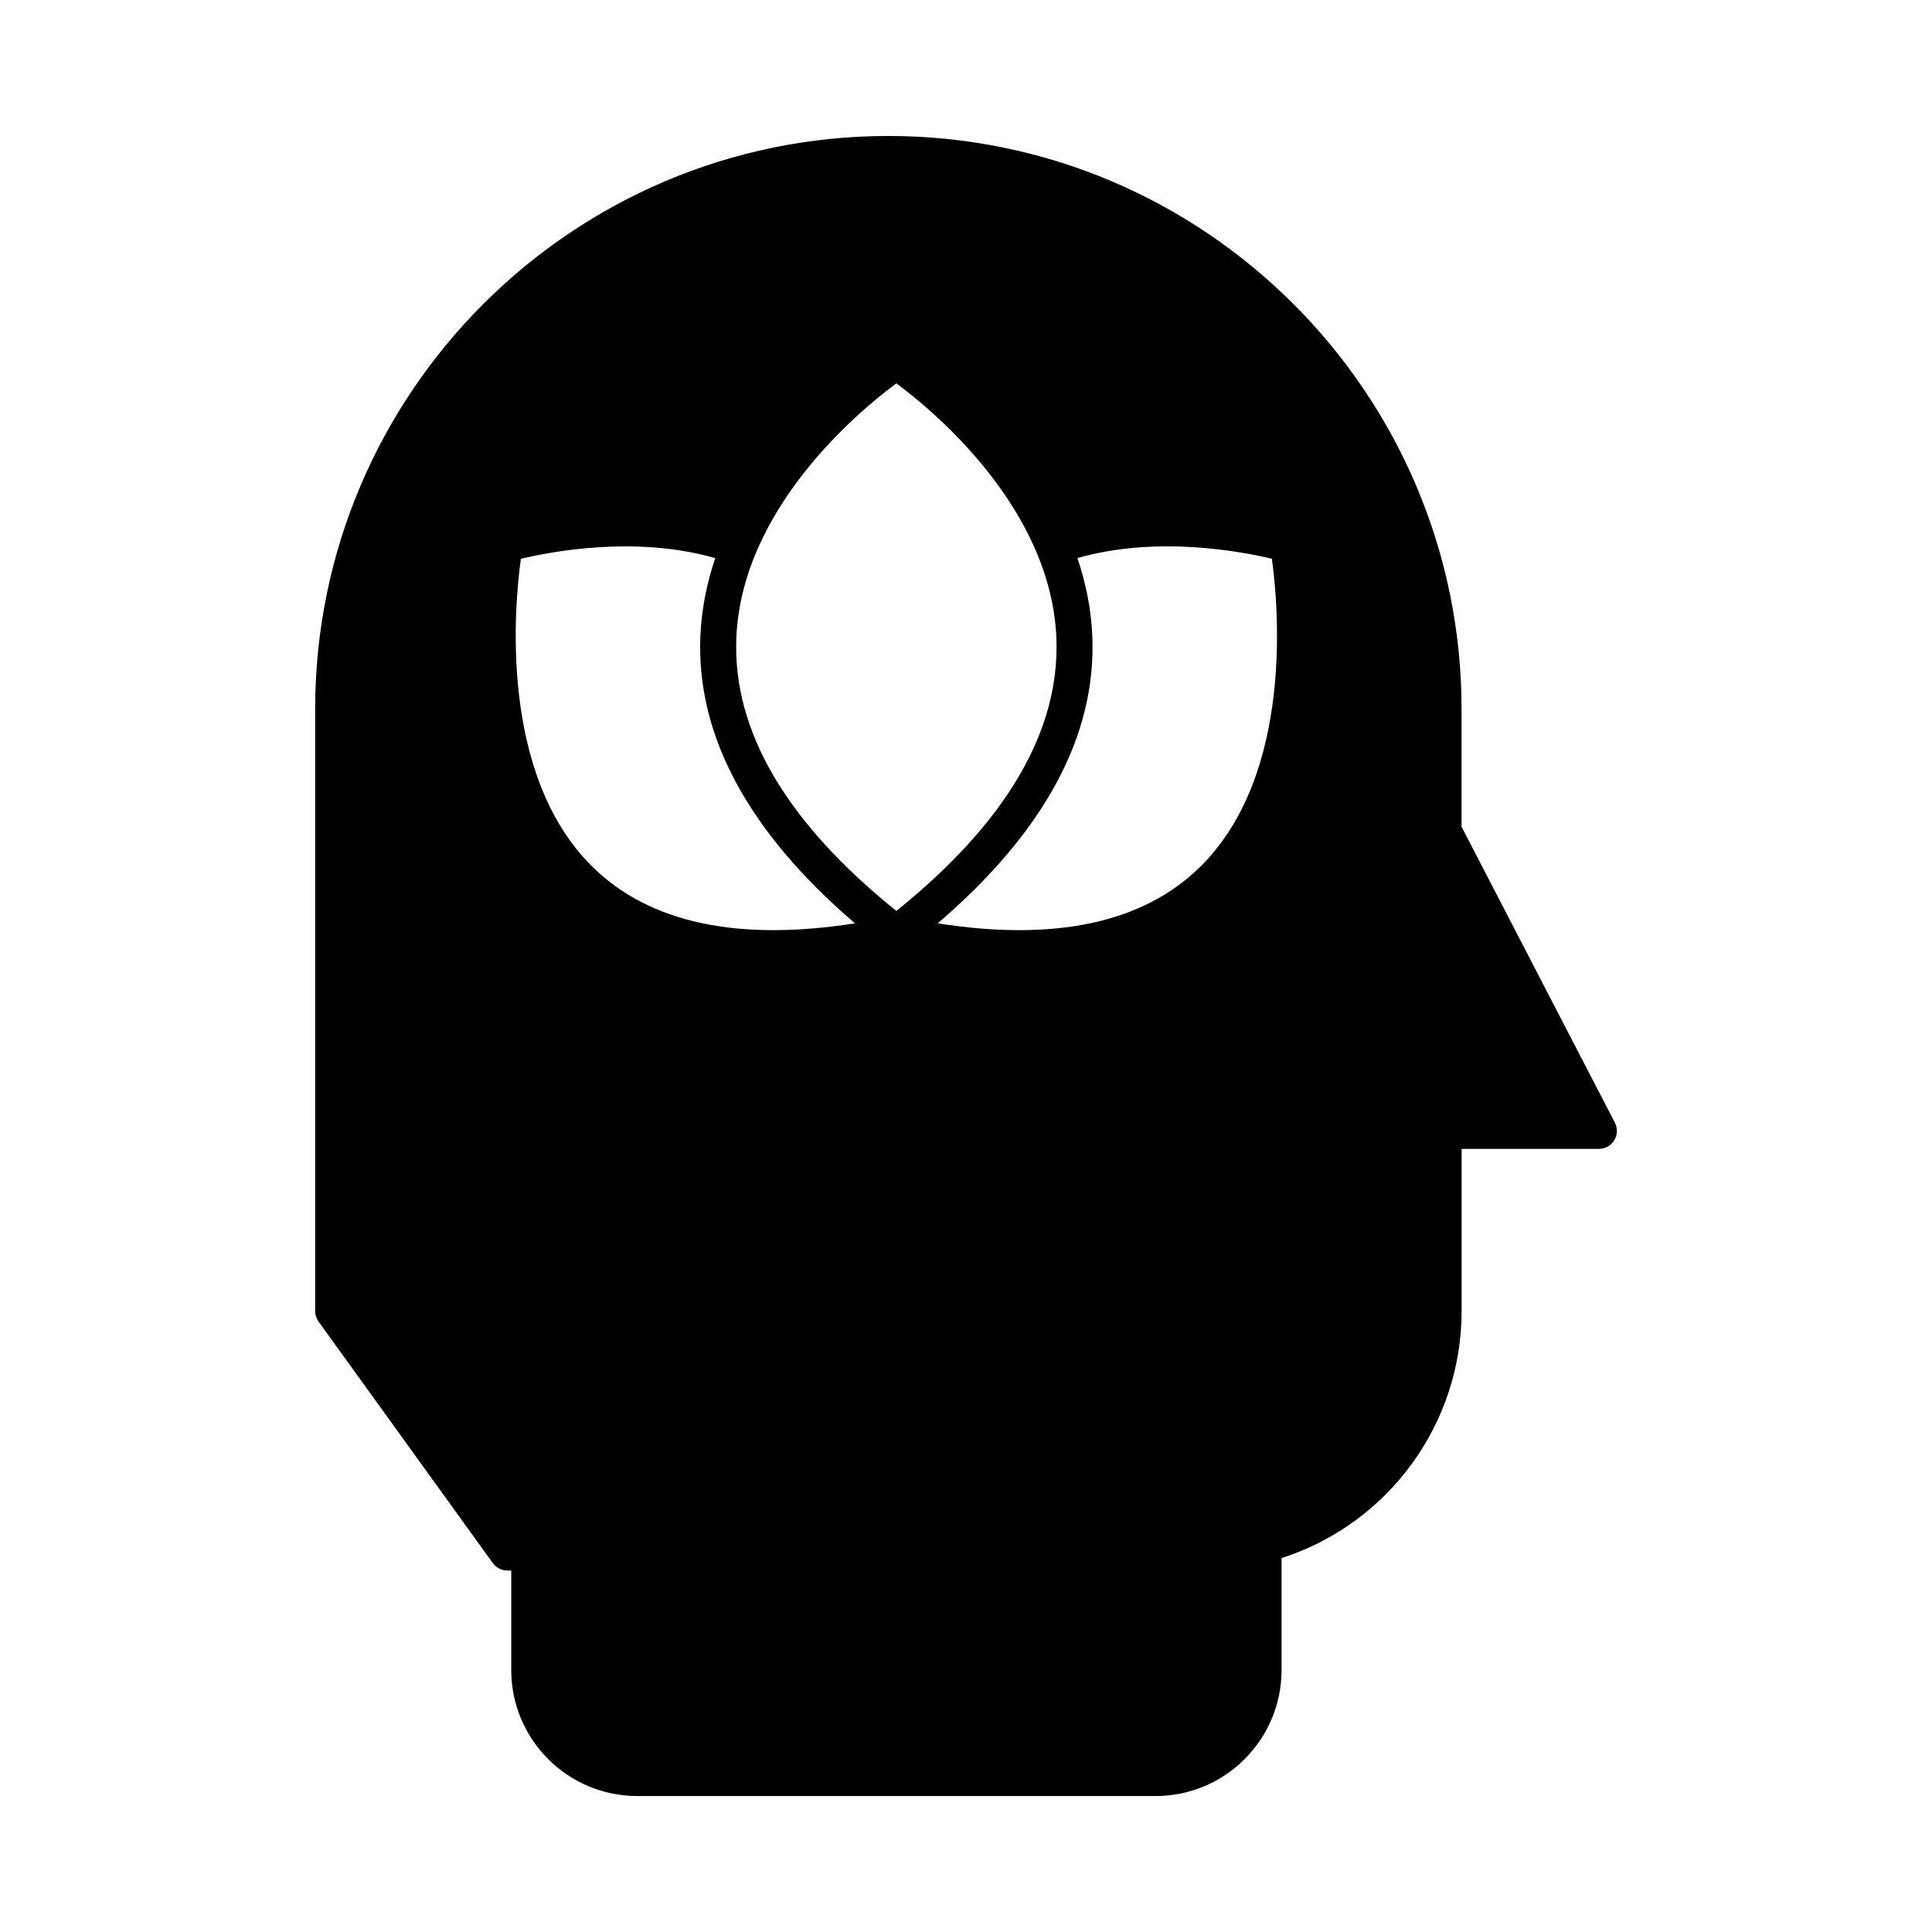 <?xml version="1.0" encoding="UTF-8"?>
<!-- Uploaded to: SVG Repo, www.svgrepo.com, Generator: SVG Repo Mixer Tools -->
<svg fill="#000000" width="800px" height="800px" version="1.1" viewBox="144 144 512 512" xmlns="http://www.w3.org/2000/svg">
 <path d="m571.95 441.5-40.621-78.398v-31.156c0-83.77-68.137-151.91-151.9-151.91-83.762 0-151.91 68.145-151.91 151.91v159.5c0 0.996 0.316 1.977 0.906 2.797l46.176 63.988c0.898 1.238 2.328 1.977 3.863 1.977h1.023v26.383c0 18.402 14.973 33.379 33.379 33.379h137.38c18.402 0 33.379-14.973 33.379-33.379v-29.68c28.27-9.07 47.715-35.465 47.715-65.465v-42.98h36.391c1.656 0 3.203-0.871 4.074-2.289 0.852-1.418 0.91-3.199 0.148-4.672zm-148-128.41c0.988 24.566-13.266 48.883-42.41 72.316-29.129-23.434-43.398-47.75-42.406-72.316 1.402-34.656 33.023-60.547 42.406-67.5 9.398 6.949 41.008 32.84 42.41 67.5zm-53.371 75.602c-31.035 4.871-54.359-0.105-69.434-14.848-25.121-24.57-20.762-69.852-19.109-81.754 7.809-1.879 30.375-6.258 51.516-0.18-2.203 6.484-3.641 13.41-3.949 20.742-1.074 26.266 12.703 51.809 40.977 76.039zm21.926 0c28.273-24.234 42.059-49.777 40.969-76.047-0.297-7.332-1.75-14.258-3.949-20.742 21.148-6.074 43.727-1.699 51.535 0.18 1.656 11.91 6.004 57.184-19.125 81.754-15.07 14.75-38.398 19.727-69.43 14.855z"/>
</svg>
